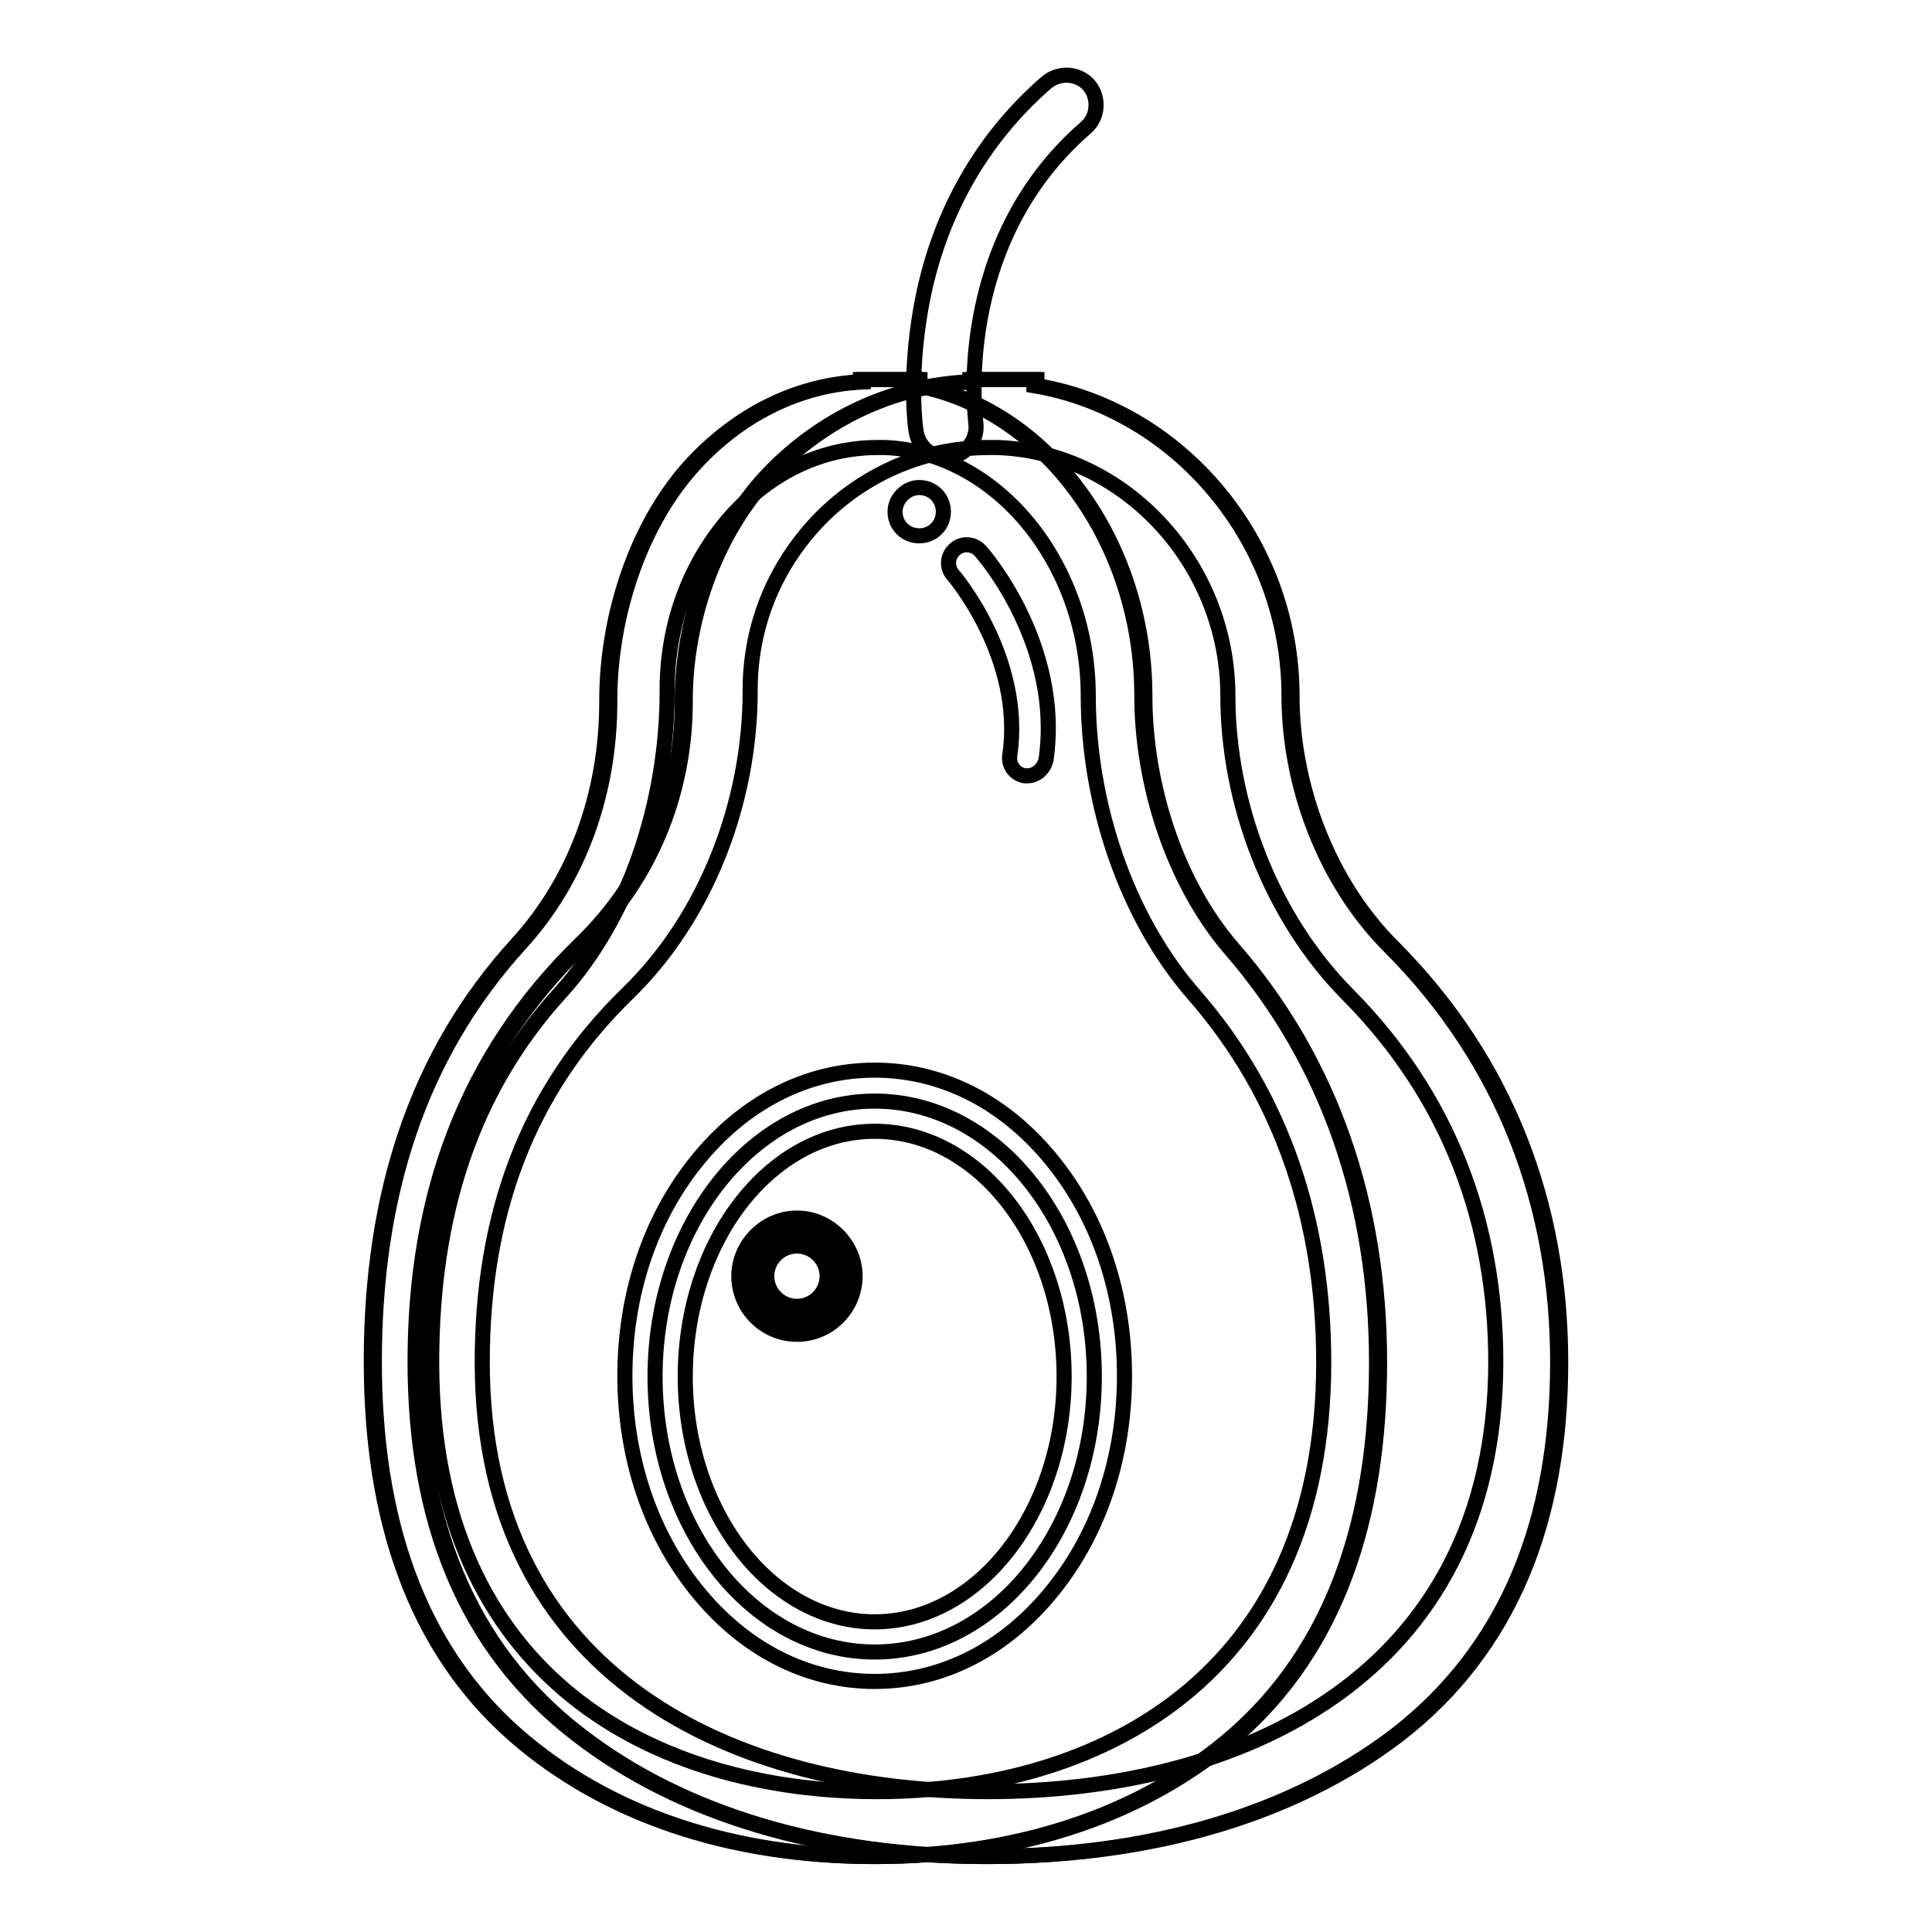 <?xml version="1.0" encoding="utf-8"?>
<!-- Svg Vector Icons : http://www.onlinewebfonts.com/icon -->
<!DOCTYPE svg PUBLIC "-//W3C//DTD SVG 1.1//EN" "http://www.w3.org/Graphics/SVG/1.1/DTD/svg11.dtd">
<svg version="1.1" xmlns="http://www.w3.org/2000/svg" xmlns:xlink="http://www.w3.org/1999/xlink" x="0px" y="0px" viewBox="0 0 256 256" enable-background="new 0 0 256 256" xml:space="preserve">
<g> <path stroke-width="2" fill-opacity="0" stroke="#000000"  d="M170.8,92.2c0-20.5-14.8-37.9-33.8-41.1v-0.8h-8.5v0.3C118.8,51,109.7,55,102.6,62 c-7.9,7.8-12.2,19.7-12.2,30.8V93c0,12.3-4.8,23.7-13.5,32.1C61.7,139.9,55,158.5,55,180.4c0,20.8,6.4,37.9,21.5,49.5 c13.6,10.5,32.3,16.1,54.1,16.1c21.8,0,40.5-5.6,54.2-16c15.1-11.6,21.6-28.8,21.6-49.5c0-20.8-7.1-39.8-22.1-54.9 C175.5,116.9,170.8,104,170.8,92.2z"/> <path stroke-width="2" fill-opacity="0" stroke="#000000"  d="M130.9,237.4c-33.2,0-67-14.9-67-56.9c0-19.5,5.9-35.9,19.3-48.9c10.4-10.1,16.2-25.3,16.2-40v-0.2 c0-8.7,3.4-16.8,9.6-23c6-5.9,13.8-9.1,22-9.1c0.4,0,0.8,0,1.2,0c16.8,0.6,30.5,15.4,30.5,32.9c0,14.2,5.7,29.3,15.9,39.6 c13.4,13.5,19.6,30.2,19.6,48.7C198.1,222.4,164.1,237.4,130.9,237.4L130.9,237.4z M171.2,92.2c0-20.5-14.8-37.9-33.8-41.1v-0.8 h-8.5v0.3C119.1,51,110.1,55,103,62c-7.9,7.8-12.2,19.7-12.2,30.8V93c0,12.3-4.8,23.7-13.5,32.1c-15.2,14.7-21.9,33.3-21.9,55.3 c0,20.8,6.4,37.9,21.5,49.5c13.6,10.5,32.3,16.1,54.1,16.1c21.8,0,40.5-5.6,54.2-16c15.1-11.6,21.6-28.8,21.6-49.5 c0-20.8-7.1-39.8-22.1-54.9C175.9,116.9,171.2,104,171.2,92.2L171.2,92.2z"/> <path stroke-width="2" fill-opacity="0" stroke="#000000"  d="M151.3,92.2c0-20.5-13-37.9-29.8-41.1v-0.8H114v0.3C105.5,51,97.5,55,91.2,62c-6.9,7.8-10.8,19.7-10.8,30.8 V93c0,12.3-4.2,23.7-11.9,32.1c-13.4,14.7-19.3,33.3-19.3,55.3c0,20.8,5.7,37.9,18.9,49.5c12,10.5,28.5,16.1,47.6,16.1 c19.2,0,35.7-5.6,47.7-16c13.3-11.6,19-28.8,19-49.5c0-20.8-6.3-39.8-19.5-54.9C155.5,116.9,151.3,104,151.3,92.2z"/> <path stroke-width="2" fill-opacity="0" stroke="#000000"  d="M116.2,237.4c-29.2,0-59-14.9-59-56.9c0-19.5,5.2-35.9,17-48.9c9.2-10.1,14.2-25.3,14.2-40v-0.2 c0-8.7,3-16.8,8.5-23c5.3-5.9,12.1-9.1,19.4-9.1c0.3,0,0.7,0,1,0c14.8,0.6,26.9,15.4,26.9,32.9c0,14.2,5,29.3,14,39.6 c11.8,13.5,17.2,30.2,17.2,48.7C175.4,222.4,145.4,237.4,116.2,237.4L116.2,237.4z M151.7,92.2c0-20.5-13-37.9-29.8-41.1v-0.8h-7.5 v0.3C105.8,51,97.8,55,91.6,62c-6.9,7.8-10.8,19.7-10.8,30.8V93c0,12.3-4.2,23.7-11.9,32.1c-13.4,14.7-19.3,33.3-19.3,55.3 c0,20.8,5.7,37.9,18.9,49.5c12,10.5,28.5,16.1,47.6,16.1c19.2,0,35.7-5.6,47.7-16c13.3-11.6,19-28.8,19-49.5 c0-20.8-6.3-39.8-19.5-54.9C155.8,116.9,151.7,104,151.7,92.2L151.7,92.2z"/> <path stroke-width="2" fill-opacity="0" stroke="#000000"  d="M125.3,60.6c-1.9,0-3.6-1.4-3.9-3.4c-0.1-0.3-1-7.1,0.6-16.2c2.1-12.1,7.9-22.5,16.7-30.1 c1.7-1.4,4.2-1.2,5.6,0.4c1.4,1.7,1.2,4.2-0.4,5.6c-17.9,15.5-14.6,38.9-14.6,39.1c0.3,2.2-1.2,4.2-3.3,4.5 C125.7,60.6,125.5,60.6,125.3,60.6z"/> <path stroke-width="2" fill-opacity="0" stroke="#000000"  d="M86.8,182.4c0,20.2,13,36.5,29.1,36.5c16.1,0,29.1-16.3,29.1-36.5c0-20.2-13-36.5-29.1-36.5 C99.9,145.9,86.8,162.2,86.8,182.4L86.8,182.4z"/> <path stroke-width="2" fill-opacity="0" stroke="#000000"  d="M115.9,222.8c-9,0-17.4-4.3-23.7-12.2c-6.1-7.6-9.4-17.6-9.4-28.3s3.3-20.7,9.4-28.3 c6.3-7.9,14.7-12.2,23.7-12.2s17.4,4.3,23.7,12.2c6.1,7.6,9.4,17.6,9.4,28.3s-3.3,20.7-9.4,28.3 C133.3,218.5,124.9,222.8,115.9,222.8z M115.9,149.9c-13.9,0-25.1,14.6-25.1,32.5s11.3,32.5,25.1,32.5s25.1-14.6,25.1-32.5 C141,164.5,129.8,149.9,115.9,149.9z"/> <path stroke-width="2" fill-opacity="0" stroke="#000000"  d="M99.7,169.1c0,3.3,2.6,5.9,5.9,5.9c3.3,0,5.9-2.6,5.9-5.9s-2.6-5.9-5.9-5.9 C102.3,163.2,99.7,165.8,99.7,169.1z"/> <path stroke-width="2" fill-opacity="0" stroke="#000000"  d="M105.6,176.8c-4.3,0-7.7-3.5-7.7-7.7s3.5-7.7,7.7-7.7s7.7,3.5,7.7,7.7S109.9,176.8,105.6,176.8z  M105.6,165.1c-2.2,0-4,1.8-4,4c0,2.2,1.8,4,4,4c2.2,0,4-1.8,4-4C109.6,166.9,107.8,165.1,105.6,165.1z"/> <path stroke-width="2" fill-opacity="0" stroke="#000000"  d="M136.1,102.8c-0.1,0-0.2,0-0.3,0c-1.3-0.2-2.2-1.4-2-2.7c1.9-12.9-7.4-23.8-7.5-23.9 c-0.9-1-0.8-2.5,0.2-3.4c1-0.9,2.5-0.8,3.4,0.2c0.5,0.5,10.9,12.6,8.7,27.7C138.3,101.9,137.3,102.8,136.1,102.8L136.1,102.8z"/> <path stroke-width="2" fill-opacity="0" stroke="#000000"  d="M118.6,67.8c0,1.8,1.4,3.2,3.2,3.2c1.8,0,3.2-1.4,3.2-3.2c0-1.8-1.4-3.2-3.2-3.2 C120.1,64.6,118.6,66.1,118.6,67.8z"/></g>
</svg>
